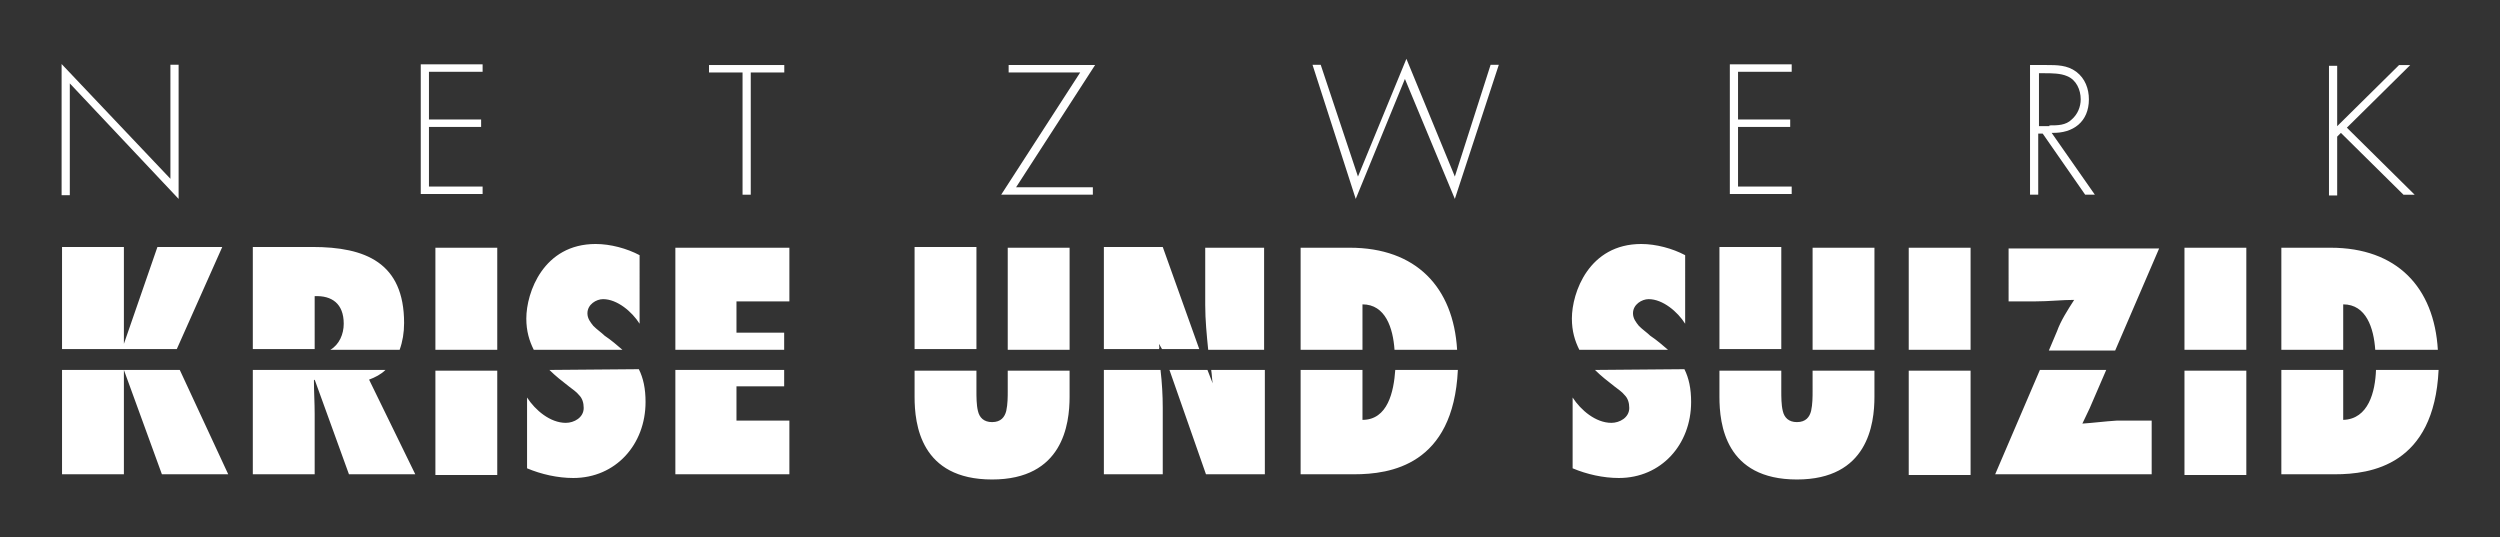 <?xml version="1.0" encoding="utf-8"?>
<!-- Generator: Adobe Illustrator 27.6.1, SVG Export Plug-In . SVG Version: 6.00 Build 0)  -->
<svg version="1.1" id="Calque_1" xmlns="http://www.w3.org/2000/svg" xmlns:xlink="http://www.w3.org/1999/xlink" x="0px" y="0px"
	 viewBox="0 0 976.2 209.8" style="enable-background:new 0 0 976.2 209.8;" xml:space="preserve">
<rect x="0" y="0" width="976.2" height="209.8" fill="#333333" stroke="none"/>
<style type="text/css">
	.st0{fill:#FFFFFF;}
</style>
<g>
	<g transform="matrix(2.91 0 0 2.91 -408.66 -483.96)">
		<path vector-effect="non-scaling-stroke" class="st0" d="M164.4,193l-14.6-15.5v15h-1.1v-17.6l14.6,15.4V175h1.1V193z"/>
	</g>
	<g transform="matrix(2.91 0 0 2.91 -288.79 -484.42)">
		<path vector-effect="non-scaling-stroke" class="st0" d="M156.8,176.2v6.3h7v1h-7v8h7.2v1h-8.3v-17.4h8.3v1H156.8z"/>
	</g>
	<g transform="matrix(2.91 0 0 2.91 -182.05 -484.44)">
		<path vector-effect="non-scaling-stroke" class="st0" d="M163.3,192.6h-1.1v-16.4h-4.5v-1h10.1v1h-4.5L163.3,192.6L163.3,192.6z"
			/>
	</g>
	<g transform="matrix(2.91 0 0 2.91 -72.91 -484.44)">
		<path vector-effect="non-scaling-stroke" class="st0" d="M171.7,191.6v1h-12.3l10.6-16.4h-9.6v-1H172l-10.6,16.4H171.7z"/>
	</g>
	<g transform="matrix(2.91 0 0 2.91 56.51 -484.83)">
		<path vector-effect="non-scaling-stroke" class="st0" d="M162.8,190.3l6.5-15.8l6.5,15.8l4.8-15h1.1l-5.9,18l-6.7-16.1l-6.6,16.1
			l-5.8-18h1.1L162.8,190.3z"/>
	</g>
	<g transform="matrix(2.91 0 0 2.91 184.55 -484.42)">
		<path vector-effect="non-scaling-stroke" class="st0" d="M169.8,176.2v6.3h7v1h-7v8h7.2v1h-8.3v-17.4h8.3v1H169.8z"/>
	</g>
	<g transform="matrix(2.91 0 0 2.91 293.91 -484.44)">
		<path vector-effect="non-scaling-stroke" class="st0" d="M180.1,192.6h-1.3l-5.7-8.2h-0.6v8.2h-1.1v-17.4h2.2c1.4,0,2.8,0,4,0.9
			c1.2,0.9,1.7,2.3,1.7,3.7c0,3-2.1,4.6-5,4.5L180.1,192.6z M174,183.3c1.1,0,2.2,0,3-0.8c0.8-0.7,1.2-1.7,1.2-2.7
			c0-1.3-0.6-2.6-1.8-3.1c-0.9-0.4-2.1-0.4-3.1-0.4h-0.7v7.1H174z"/>
	</g>
	<g transform="matrix(2.91 0 0 2.91 405.41 -484.42)">
		<path vector-effect="non-scaling-stroke" class="st0" d="M182.6,175.2h1.5l-8.5,8.4l9.1,9h-1.5l-8.4-8.3l-0.5,0.5v7.9h-1.1v-17.4
			h1.1v8.1L182.6,175.2z"/>
	</g>
	<g transform="matrix(2.91 0 0 2.91 0.07 -400.88)">
		<path vector-effect="non-scaling-stroke" class="st0" d="M42.2,177.5c2.3-0.1,3.9,1,3.9,3.7c0,1.4-0.6,2.8-1.8,3.5h9.3
			c0.4-1.1,0.6-2.3,0.6-3.6c0-8.1-5.2-10.2-12.3-10.2h-8v13.7h8.3L42.2,177.5L42.2,177.5z M131,170.9h-8.3v13.7h8.3V170.9z
			 M135.2,184.7h8.3v-13.7h-8.3V184.7z M155.5,183.9L155.5,183.9l0.4,0.7h5l-4.9-13.7h-7.9v13.7h7.4
			C155.6,184.4,155.5,184.2,155.5,183.9z M58.4,184.7h8.3v-13.7h-8.3V184.7z M161.7,178.7c0,2,0.2,4,0.4,6h7.5v-13.7h-7.9
			L161.7,178.7L161.7,178.7z M83.5,184.7c-0.7-0.6-1.5-1.3-2.4-1.9c-0.4-0.4-1-0.8-1.5-1.3c-0.4-0.5-0.8-1-0.8-1.7
			c0-1.2,1.2-1.9,2.1-1.9c1.9,0,3.9,1.7,4.9,3.3V172c-1.7-0.9-3.9-1.5-5.9-1.5c-7,0-9.3,6.5-9.3,10c0,1.7,0.4,3,1,4.2L83.5,184.7
			L83.5,184.7z M90.6,184.7h14.6v-2.3h-6.4v-4.2h7.1v-7.2H90.6L90.6,184.7L90.6,184.7z M239,170.9h-8.3v13.7h8.3V170.9z
			 M256.1,184.7h8.3v-13.7h-8.3V184.7z M269.5,178.2h3.6c1.8,0,3.6-0.2,5.2-0.2c-0.9,1.4-1.8,2.8-2.3,4.2l-1.1,2.6h8.9l5.9-13.7
			h-20.2V178.2z M293.1,184.7h8.3v-13.7h-8.3V184.7z M243.2,184.7h8.3v-13.7h-8.3V184.7z M223.8,184.7c-0.7-0.6-1.5-1.3-2.4-1.9
			c-0.4-0.4-1-0.8-1.5-1.3c-0.4-0.5-0.8-1-0.8-1.7c0-1.2,1.2-1.9,2.1-1.9c1.9,0,3.9,1.7,4.9,3.3V172c-1.7-0.9-3.9-1.5-5.9-1.5
			c-7,0-9.3,6.5-9.3,10c0,1.7,0.4,3,1,4.2L223.8,184.7L223.8,184.7z M182.8,178.6c3.1,0,4.1,3.2,4.3,6.1h8.4
			c-0.5-8.4-5.5-13.7-14.4-13.7h-6.6v13.7h8.3V178.6z M314.4,178.6c3.1,0,4.1,3.2,4.3,6.1h8.4c-0.5-8.4-5.5-13.7-14.4-13.7h-6.6
			v13.7h8.3V178.6z M73.7,187.4c0.8,0.8,1.7,1.5,2.6,2.2c0.5,0.4,1,0.7,1.4,1.2c0.4,0.4,0.6,1,0.6,1.7c0,1.3-1.3,2-2.4,2
			c-2.1,0-4.1-1.7-5.2-3.4v9.5c1.9,0.8,4.1,1.3,6.2,1.3c5.7,0,9.7-4.5,9.7-10.2c0-1.8-0.3-3.2-0.9-4.4L73.7,187.4L73.7,187.4z
			 M256.1,201.5h8.3v-14h-8.3V201.5z M243.2,190.2c0,0.8,0,1.8-0.2,2.7c-0.2,0.8-0.7,1.5-1.9,1.5c-1.1,0-1.7-0.6-1.9-1.5
			c-0.2-0.8-0.2-1.9-0.2-2.7v-2.7h-8.3v3.5c0,3.7,0.8,11.1,10.4,11.1c9.5,0,10.4-7.4,10.4-11.1v-3.5h-8.3L243.2,190.2L243.2,190.2z
			 M29.8,170.9h-8.7l-4.5,13h0v-13H8.3v13.7h15.4L29.8,170.9z M182.8,194.1v-6.7h-8.3v14h7.2c4.8,0,13.3-1.2,13.9-14h-8.4
			C187,190.3,186.2,194.1,182.8,194.1z M318.8,187.4c-0.1,2.9-1,6.6-4.4,6.7v-6.7h-8.3v14h7.2c4.8,0,13.3-1.2,13.9-14H318.8z
			 M279.4,194.6c0.4-0.9,0.9-1.8,1.3-2.8l1.9-4.4h-8.9l-6,14h21v-7.2H284C282.4,194.3,280.9,194.5,279.4,194.6z M293.1,201.5h8.3
			v-14h-8.3V201.5z M214,187.4c0.8,0.8,1.7,1.5,2.6,2.2c0.5,0.4,1,0.7,1.4,1.2c0.4,0.4,0.6,1,0.6,1.7c0,1.3-1.3,2-2.4,2
			c-2.1,0-4.1-1.7-5.2-3.4v9.5c1.9,0.8,4.1,1.3,6.2,1.3c5.7,0,9.7-4.5,9.7-10.2c0-1.8-0.3-3.2-0.9-4.4L214,187.4L214,187.4z
			 M58.4,201.5h8.3v-14h-8.3V201.5z M162.7,189.2L162.7,189.2l-0.7-1.8h-5.1l4.9,14h7.9v-14h-7.2C162.6,188,162.6,188.6,162.7,189.2
			z M8.3,187.4v14h8.3v-14h0l5.1,14h8.9l-6.5-14H8.3z M51.7,187.4H33.9v14h8.3v-8.1c0-1.5-0.1-3-0.1-4.5l0.1-0.1l4.6,12.7h8.9
			l-6.2-12.7C50.3,188.4,51.1,188,51.7,187.4z M148.1,187.4v14h7.9v-8.9c0-1.7-0.1-3.4-0.3-5.1H148.1z M135.2,190.2
			c0,0.8,0,1.8-0.2,2.7c-0.2,0.8-0.7,1.5-1.9,1.5c-1.1,0-1.7-0.6-1.9-1.5c-0.2-0.8-0.2-1.9-0.2-2.7v-2.7h-8.3v3.5
			c0,3.7,0.8,11.1,10.4,11.1c9.5,0,10.4-7.4,10.4-11.1v-3.5h-8.3L135.2,190.2L135.2,190.2z M98.8,189.6h6.4v-2.2H90.6v14h15.3v-7.2
			h-7.1L98.8,189.6L98.8,189.6z"/>
	</g>
</g>
</svg>
